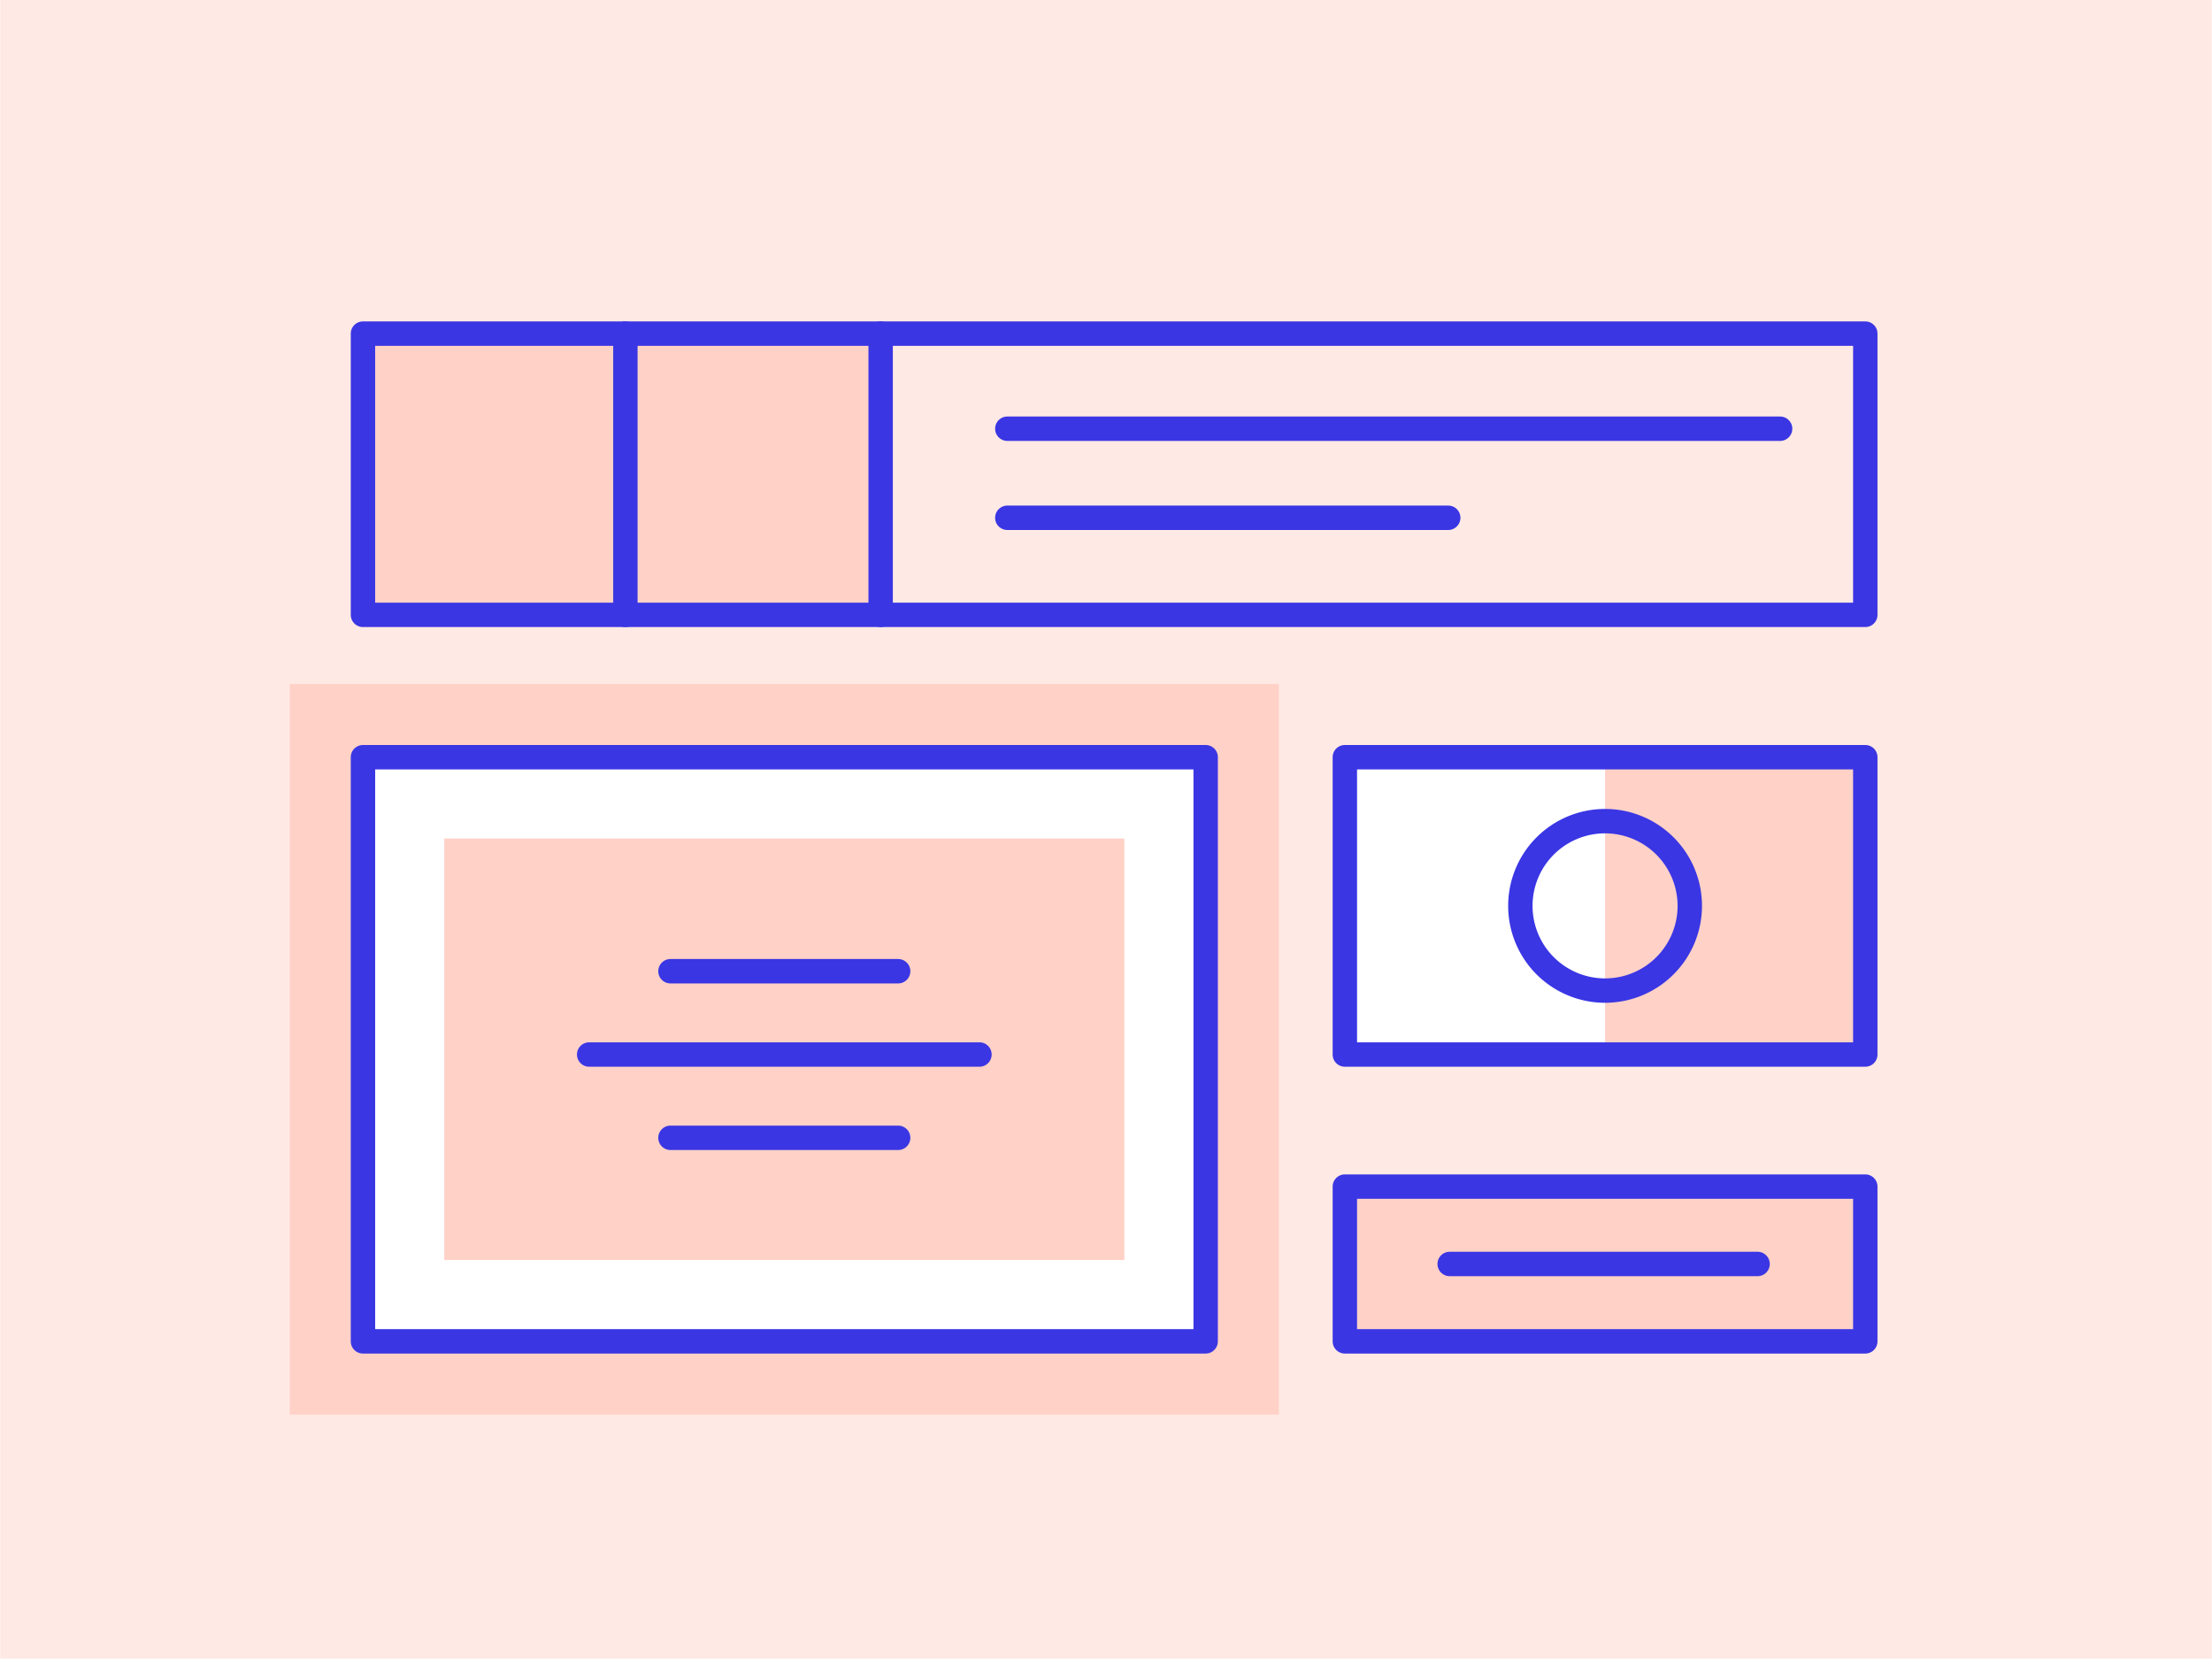 <svg xmlns="http://www.w3.org/2000/svg" width="3.778in" height="2.833in" viewBox="0 0 272 204"><defs><style>.a{fill:#ffe9e4;}.b{fill:#ffd1c7;}.c{fill:#fff;}.d{fill:#3a36e4;}</style></defs><rect class="a" width="272" height="204"/><rect class="b" x="35.615" y="84.128" width="121.644" height="89.842"/><rect class="b" x="165.198" y="145.937" width="64.007" height="19.031"/><rect class="b" x="165.376" y="93.128" width="64.007" height="36.565"/><rect class="c" x="165.376" y="93.128" width="32.004" height="36.565"/><rect class="b" x="44.616" y="93.128" width="103.641" height="71.841"/><path class="c" d="M138.257,103.128v51.841H54.616V103.128h83.641m10-10H44.616v71.841H148.257V93.128Z"/><path class="d" d="M229.383,131.193H165.376a1.5,1.5,0,0,1-1.5-1.5V93.128a1.5,1.5,0,0,1,1.5-1.5h64.007a1.5,1.5,0,0,1,1.5,1.5v36.565A1.5,1.5,0,0,1,229.383,131.193Zm-62.507-3h61.007V94.628H166.876Z"/><path class="d" d="M229.383,166.469H165.376a1.5,1.5,0,0,1-1.5-1.5V145.937a1.5,1.5,0,0,1,1.5-1.5h64.007a1.5,1.5,0,0,1,1.5,1.5v19.032A1.5,1.5,0,0,1,229.383,166.469Zm-62.507-3h61.007V147.437H166.876Z"/><path class="d" d="M148.257,166.469H44.617a1.5,1.5,0,0,1-1.5-1.5V93.128a1.5,1.5,0,0,1,1.5-1.5h103.64a1.5,1.5,0,0,1,1.5,1.5v71.841A1.5,1.5,0,0,1,148.257,166.469Zm-102.14-3h100.64V94.628H46.117Z"/><rect class="b" x="44.616" y="41.031" width="31.39" height="34.588"/><rect class="b" x="76.892" y="41.031" width="31.39" height="34.588"/><path class="d" d="M229.383,77.119H44.617a1.5,1.5,0,0,1-1.5-1.5V41.031a1.5,1.5,0,0,1,1.5-1.5H229.383a1.5,1.5,0,0,1,1.5,1.5V75.619A1.5,1.5,0,0,1,229.383,77.119Zm-183.266-3H227.883V42.531H46.117Z"/><path class="d" d="M218.907,54.227H123.865a1.5,1.5,0,0,1,0-3h95.042a1.5,1.5,0,0,1,0,3Z"/><path class="d" d="M178.09,65.182H123.865a1.5,1.5,0,0,1,0-3H178.09a1.5,1.5,0,0,1,0,3Z"/><path class="d" d="M110.437,120.949h-28a1.5,1.5,0,0,1,0-3h28a1.5,1.5,0,0,1,0,3Z"/><path class="d" d="M120.437,131.193h-48a1.5,1.5,0,1,1,0-3h48a1.5,1.5,0,0,1,0,3Z"/><path class="d" d="M110.437,141.438h-28a1.5,1.5,0,0,1,0-3h28a1.5,1.5,0,1,1,0,3Z"/><path class="d" d="M197.38,123.329A11.919,11.919,0,1,1,209.3,111.411,11.932,11.932,0,0,1,197.38,123.329Zm0-20.837a8.919,8.919,0,1,0,8.918,8.919A8.929,8.929,0,0,0,197.38,102.492Z"/><path class="d" d="M216.136,156.953H178.268a1.5,1.5,0,0,1,0-3h37.868a1.5,1.5,0,0,1,0,3Z"/><path class="d" d="M76.892,77.119a1.5,1.5,0,0,1-1.5-1.5V41.031a1.5,1.5,0,0,1,3,0V75.619A1.5,1.5,0,0,1,76.892,77.119Z"/><path class="d" d="M108.283,77.119a1.5,1.5,0,0,1-1.5-1.5V41.031a1.5,1.5,0,1,1,3,0V75.619A1.5,1.5,0,0,1,108.283,77.119Z"/></svg>